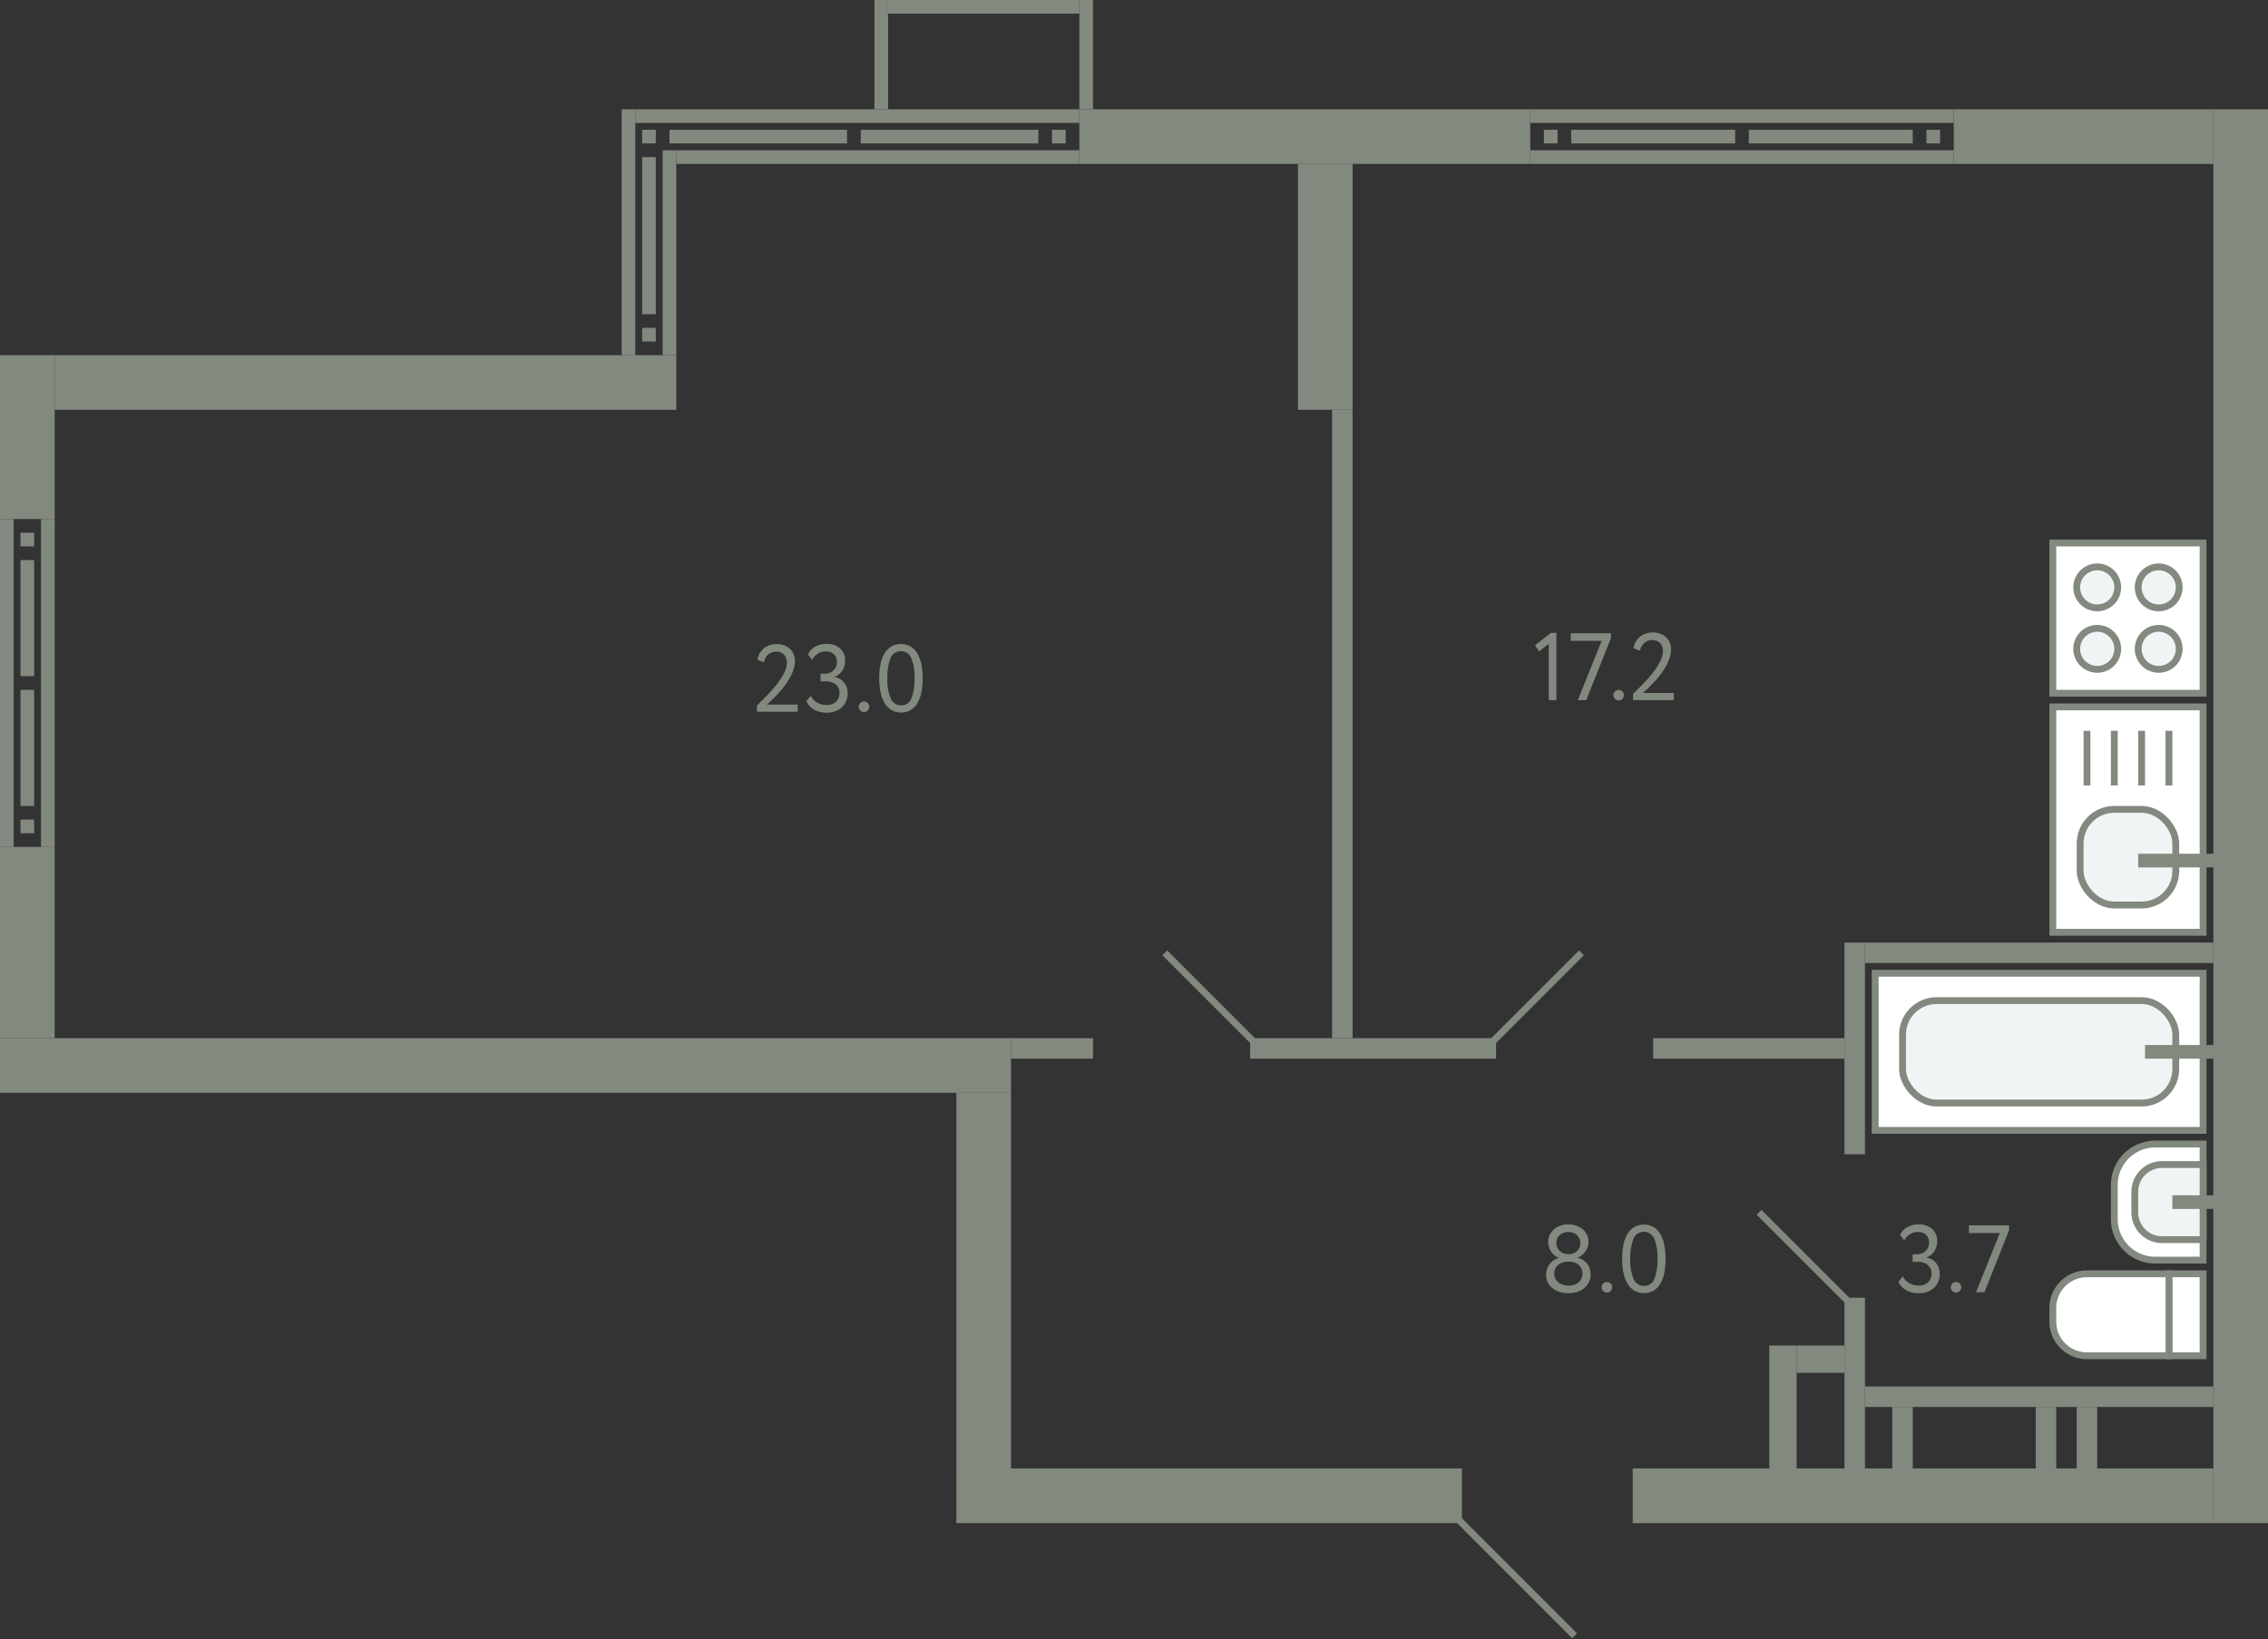 <svg xmlns="http://www.w3.org/2000/svg" width="332" height="240" viewBox="0 0 332 240">
  <rect x="0" y="0" width="332" height="240" fill="#333333" stroke="none"/>
  <title>609,614,619,624</title>
  <g id="Слой_2" data-name="Слой 2">
    <g id="_609_614_619_624" data-name="609,614,619,624">
      <g id="s">
        <rect x="224.5" y="115.5" width="207" height="8" transform="translate(447.5 -208.5) rotate(90)" fill="#82897f"/>
        <rect x="277.5" y="176.5" width="8" height="85" transform="translate(500.5 -62.5) rotate(90)" fill="#82897f"/>
        <rect x="173" y="182" width="8" height="74" transform="translate(396 42) rotate(90)" fill="#82897f"/>
        <rect x="49.5" y="10.5" width="8" height="91" transform="translate(109.5 2.5) rotate(90)" fill="#82897f"/>
        <rect x="187" y="-13" width="8" height="66" transform="translate(211 -171) rotate(90)" fill="#82897f"/>
        <g>
          <rect x="124.5" y="-15.5" width="2" height="65" transform="translate(142.5 -108.5) rotate(90)" fill="#82897f"/>
          <rect x="127.5" y="-6.5" width="2" height="59" transform="translate(151.5 -105.5) rotate(90)" fill="#82897f"/>
          <rect x="94" y="19" width="2" height="2" transform="translate(115 -75) rotate(90)" fill="#82897f"/>
          <rect x="154" y="19" width="2" height="2" transform="translate(175 -135) rotate(90)" fill="#82897f"/>
          <rect x="110" y="7" width="2" height="26" transform="translate(131 -91) rotate(90)" fill="#82897f"/>
          <rect x="138" y="7" width="2" height="26" transform="translate(159 -119) rotate(90)" fill="#82897f"/>
        </g>
        <rect x="301" y="1" width="8" height="38" transform="translate(325 -285) rotate(90)" fill="#82897f"/>
        <g>
          <rect x="254" y="-14" width="2" height="62" transform="translate(272 -238) rotate(90)" fill="#82897f"/>
          <rect x="254" y="-8" width="2" height="62" transform="translate(278 -232) rotate(90)" fill="#82897f"/>
          <rect x="226" y="19" width="2" height="2" transform="translate(247 -207) rotate(90)" fill="#82897f"/>
          <rect x="282" y="19" width="2" height="2" transform="translate(303 -263) rotate(90)" fill="#82897f"/>
          <rect x="241" y="8" width="2" height="24" transform="translate(262 -222) rotate(90)" fill="#82897f"/>
          <rect x="267" y="8" width="2" height="24" transform="translate(288 -248) rotate(90)" fill="#82897f"/>
        </g>
        <rect x="128" width="2" height="16" fill="#82897f"/>
        <rect x="158" width="2" height="16" fill="#82897f"/>
        <rect x="143" y="-13" width="2" height="28" transform="translate(145 -143) rotate(90)" fill="#82897f"/>
        <rect x="297" y="179" width="3" height="51" transform="translate(503 -94) rotate(90)" fill="#82897f"/>
        <rect x="295" y="209" width="9" height="3" transform="translate(510 -89) rotate(90)" fill="#82897f"/>
        <rect x="274" y="209" width="9" height="3" transform="translate(489 -68) rotate(90)" fill="#82897f"/>
        <rect x="301" y="209" width="9" height="3" transform="translate(516 -95) rotate(90)" fill="#82897f"/>
        <rect x="259" y="201" width="25" height="3" transform="translate(474 -69) rotate(90)" fill="#82897f"/>
        <rect x="256" y="152" width="31" height="3" transform="translate(425 -118) rotate(90)" fill="#82897f"/>
        <rect x="297" y="114" width="3" height="51" transform="translate(438 -159) rotate(90)" fill="#82897f"/>
        <rect x="150.5" y="104.5" width="92" height="3" transform="translate(302.5 -90.5) rotate(90)" fill="#82897f"/>
        <rect x="199.5" y="135.5" width="3" height="36" transform="translate(354.5 -47.5) rotate(90)" fill="#82897f"/>
        <rect x="152.5" y="147.5" width="3" height="12" transform="translate(307.5 -0.5) rotate(90)" fill="#82897f"/>
        <rect x="254.5" y="139.5" width="3" height="28" transform="translate(409.5 -102.5) rotate(90)" fill="#82897f"/>
        <rect x="116.5" y="183.5" width="55" height="8" transform="translate(-43.5 331.5) rotate(-90)" fill="#82897f"/>
        <rect x="176" y="38" width="36" height="8" transform="translate(152 236) rotate(-90)" fill="#82897f"/>
        <rect y="152" width="148" height="8" fill="#82897f"/>
        <rect y="124" width="8" height="28" fill="#82897f"/>
        <rect y="52" width="8" height="24" fill="#82897f"/>
        <g>
          <rect y="76" width="2" height="48" fill="#82897f"/>
          <rect x="6" y="76" width="2" height="48" fill="#82897f"/>
          <rect x="3" y="120" width="2" height="2" fill="#82897f"/>
          <rect x="3" y="78" width="2" height="2" fill="#82897f"/>
          <rect x="3" y="101" width="2" height="17" fill="#82897f"/>
          <rect x="3" y="82" width="2" height="17" fill="#82897f"/>
        </g>
        <rect x="83" y="36" width="30" height="2" transform="translate(61 135) rotate(-90)" fill="#82897f"/>
        <rect x="94" y="48" width="2" height="2" transform="translate(46 144) rotate(-90)" fill="#82897f"/>
        <rect x="74" y="33" width="36" height="2" transform="translate(58 126) rotate(-90)" fill="#82897f"/>
        <rect x="83.5" y="33.5" width="23" height="2" transform="translate(60.5 129.5) rotate(-90)" fill="#82897f"/>
        <rect x="259" y="197" width="4" height="18" fill="#82897f"/>
        <rect x="263" y="197" width="7" height="4" fill="#82897f"/>
      </g>
      <g id="d">
        <line x1="213.5" y1="222.5" x2="230.5" y2="239.5" fill="none" stroke="#82897f" stroke-miterlimit="10"/>
        <rect x="218" y="218" width="17" height="27" transform="translate(458 5) rotate(90)" fill="none"/>
        <line x1="270.5" y1="190.5" x2="257.5" y2="177.5" fill="none" stroke="#82897f" stroke-miterlimit="10"/>
        <line x1="231.5" y1="139.5" x2="218.5" y2="152.5" fill="none" stroke="#82897f" stroke-miterlimit="10"/>
        <line x1="183.5" y1="152.5" x2="170.5" y2="139.5" fill="none" stroke="#82897f" stroke-miterlimit="10"/>
      </g>
      <g id="m">
        <g>
          <rect x="300.5" y="79.5" width="22" height="22" fill="#fff" stroke="#82897f" stroke-miterlimit="10"/>
          <path d="M313,86a3,3,0,1,0,3-3A3,3,0,0,0,313,86Z" fill="#f1f4f4" stroke="#82897f" stroke-miterlimit="10"/>
          <path d="M304,86a3,3,0,1,0,3-3A3,3,0,0,0,304,86Z" fill="#f1f4f4" stroke="#82897f" stroke-miterlimit="10"/>
          <path d="M313,95a3,3,0,1,0,3-3A3,3,0,0,0,313,95Z" fill="#f1f4f4" stroke="#82897f" stroke-miterlimit="10"/>
          <path d="M304,95a3,3,0,1,0,3-3A3,3,0,0,0,304,95Z" fill="#f1f4f4" stroke="#82897f" stroke-miterlimit="10"/>
        </g>
        <g>
          <rect x="300.5" y="103.5" width="22" height="33" fill="#fff" stroke="#82897f" stroke-miterlimit="10"/>
          <line x1="305.5" y1="107" x2="305.5" y2="115" fill="none" stroke="#82897f" stroke-miterlimit="10"/>
          <line x1="309.5" y1="107" x2="309.5" y2="115" fill="none" stroke="#82897f" stroke-miterlimit="10"/>
          <line x1="313.5" y1="107" x2="313.5" y2="115" fill="none" stroke="#82897f" stroke-miterlimit="10"/>
          <line x1="317.5" y1="107" x2="317.5" y2="115" fill="none" stroke="#82897f" stroke-miterlimit="10"/>
          <rect x="304.5" y="118.5" width="14" height="14" rx="5" fill="#f1f4f4" stroke="#82897f" stroke-miterlimit="10"/>
          <line x1="313" y1="126" x2="325.5" y2="126" fill="none" stroke="#82897f" stroke-miterlimit="10" stroke-width="2"/>
        </g>
        <g>
          <rect x="317.5" y="186.5" width="5" height="12" fill="#fff" stroke="#82897f" stroke-miterlimit="10"/>
          <path d="M303,184h12a0,0,0,0,1,0,0v12a5,5,0,0,1-5,5h-2a5,5,0,0,1-5-5V184A0,0,0,0,1,303,184Z" transform="translate(501.5 -116.5) rotate(90)" fill="#fff" stroke="#82897f" stroke-miterlimit="10"/>
        </g>
        <g>
          <path d="M309.5,167.5h7a6,6,0,0,1,6,6v5a6,6,0,0,1-6,6h-7a0,0,0,0,1,0,0v-17A0,0,0,0,1,309.5,167.5Z" transform="translate(632 352) rotate(180)" fill="#fff" stroke="#82897f" stroke-miterlimit="10"/>
          <path d="M312.5,170.5h6a4,4,0,0,1,4,4v3a4,4,0,0,1-4,4h-6a0,0,0,0,1,0,0v-11A0,0,0,0,1,312.5,170.5Z" transform="translate(635 352) rotate(180)" fill="#f1f4f4" stroke="#82897f" stroke-miterlimit="10"/>
          <line x1="324.5" y1="176" x2="318" y2="176" fill="none" stroke="#82897f" stroke-miterlimit="10" stroke-width="2"/>
        </g>
        <g>
          <rect x="274.5" y="142.5" width="48" height="23" fill="#fff" stroke="#82897f" stroke-miterlimit="10"/>
          <rect x="278.5" y="146.5" width="40" height="15" rx="5" fill="#f1f4f4" stroke="#82897f" stroke-miterlimit="10"/>
          <line x1="325.5" y1="154" x2="314" y2="154" fill="none" stroke="#82897f" stroke-miterlimit="10" stroke-width="2"/>
        </g>
      </g>
      <g id="t">
        <g>
          <path d="M110.8,103.3q.6-.588,1.357-1.351a19.939,19.939,0,0,0,1.429-1.6,11.3,11.3,0,0,0,1.134-1.7A3.5,3.5,0,0,0,115.182,97a1.652,1.652,0,0,0-.4-1.12,1.492,1.492,0,0,0-1.2-.462,1.758,1.758,0,0,0-1.092.385,1.857,1.857,0,0,0-.658,1.183l-.952-.392a2.6,2.6,0,0,1,.343-.973,2.674,2.674,0,0,1,.629-.721,2.714,2.714,0,0,1,.84-.448,3.168,3.168,0,0,1,.988-.154,2.989,2.989,0,0,1,1.19.217,2.558,2.558,0,0,1,.84.567,2.245,2.245,0,0,1,.5.791,2.646,2.646,0,0,1,.161.9,4.015,4.015,0,0,1-.252,1.379,7.7,7.7,0,0,1-.644,1.344,10.925,10.925,0,0,1-.869,1.239q-.475.588-.937,1.071c-.309.322-.588.6-.84.833s-.443.406-.574.518h4.521v1.05H110.8Z" fill="#82897f"/>
          <path d="M121.006,104.346a3.718,3.718,0,0,1-1.807-.427,2.634,2.634,0,0,1-1.161-1.253l.644-.8a2.415,2.415,0,0,0,.979,1.022,2.683,2.683,0,0,0,1.3.336,1.931,1.931,0,0,0,1.428-.5,1.71,1.71,0,0,0,.5-1.26,1.528,1.528,0,0,0-.56-1.253,2.219,2.219,0,0,0-1.442-.455h-.77v-1.12h.7a1.647,1.647,0,0,0,.63-.126,1.827,1.827,0,0,0,.547-.343,1.587,1.587,0,0,0,.378-.532,1.693,1.693,0,0,0,.14-.693,1.527,1.527,0,0,0-.42-1.141,1.6,1.6,0,0,0-1.176-.413,2.133,2.133,0,0,0-1.211.322,2.565,2.565,0,0,0-.806.9l-.63-.77a2.452,2.452,0,0,1,1.05-1.162,3.342,3.342,0,0,1,1.681-.406,2.84,2.84,0,0,1,1.967.658,2.319,2.319,0,0,1,.735,1.82,2.61,2.61,0,0,1-.386,1.414,2.406,2.406,0,0,1-1.14.938v.042a2.127,2.127,0,0,1,.811.287,2.2,2.2,0,0,1,.6.539,2.381,2.381,0,0,1,.371.714,2.683,2.683,0,0,1,.126.826,2.855,2.855,0,0,1-.238,1.184,2.686,2.686,0,0,1-.652.895,2.833,2.833,0,0,1-.972.567A3.682,3.682,0,0,1,121.006,104.346Z" fill="#82897f"/>
          <path d="M125.7,103.45a.735.735,0,0,1,.217-.511.761.761,0,0,1,.581-.231.686.686,0,0,1,.532.231.744.744,0,0,1,.21.511.817.817,0,0,1-.21.56.676.676,0,0,1-.532.238.748.748,0,0,1-.581-.238A.805.805,0,0,1,125.7,103.45Z" fill="#82897f"/>
          <path d="M128.705,99.306a10.366,10.366,0,0,1,.183-2.023,5.03,5.03,0,0,1,.573-1.582,2.954,2.954,0,0,1,.994-1.036,2.936,2.936,0,0,1,2.857,0A2.891,2.891,0,0,1,134.3,95.7a5.263,5.263,0,0,1,.574,1.582,10.044,10.044,0,0,1,.19,2.023,10.462,10.462,0,0,1-.183,2.03,5.06,5.06,0,0,1-.566,1.582,2.932,2.932,0,0,1-.981,1.029,2.632,2.632,0,0,1-1.421.371,2.7,2.7,0,0,1-1.434-.371,2.924,2.924,0,0,1-1-1.029,5.039,5.039,0,0,1-.581-1.582A10.137,10.137,0,0,1,128.705,99.306Zm1.191,0a7.115,7.115,0,0,0,.482,2.933,1.6,1.6,0,0,0,1.533,1.029,1.547,1.547,0,0,0,1.512-1.029,7.586,7.586,0,0,0,.448-2.933,7.367,7.367,0,0,0-.462-2.933,1.646,1.646,0,0,0-3.058.014A7.492,7.492,0,0,0,129.9,99.306Z" fill="#82897f"/>
        </g>
        <g>
          <path d="M227.048,92.655h.785v9.856h-1.121V94.265l-1.427,1.12-.588-.91Z" fill="#82897f"/>
          <path d="M229.933,92.711h5.88v.728l-3.612,9.072h-1.232l3.486-8.679h-4.522Z" fill="#82897f"/>
          <path d="M236.177,101.755a.726.726,0,0,1,.217-.51.755.755,0,0,1,.581-.232.683.683,0,0,1,.531.232.741.741,0,0,1,.211.51.818.818,0,0,1-.211.56.675.675,0,0,1-.531.238.745.745,0,0,1-.581-.238A.8.8,0,0,1,236.177,101.755Z" fill="#82897f"/>
          <path d="M239.046,101.6q.6-.588,1.358-1.351a19.96,19.96,0,0,0,1.429-1.6,11.22,11.22,0,0,0,1.133-1.7,3.483,3.483,0,0,0,.463-1.645,1.657,1.657,0,0,0-.4-1.12,1.5,1.5,0,0,0-1.2-.462,1.758,1.758,0,0,0-1.092.385,1.857,1.857,0,0,0-.658,1.184l-.953-.393A2.639,2.639,0,0,1,240.1,93.2a2.679,2.679,0,0,1,.839-.449,3.168,3.168,0,0,1,.988-.154,2.989,2.989,0,0,1,1.19.217,2.543,2.543,0,0,1,.839.567,2.248,2.248,0,0,1,.5.791,2.647,2.647,0,0,1,.161.9,4.015,4.015,0,0,1-.252,1.379,7.723,7.723,0,0,1-.644,1.343,11.027,11.027,0,0,1-.869,1.24c-.317.391-.629.749-.937,1.07s-.588.6-.84.833-.444.406-.575.518h4.522v1.05h-5.978Z" fill="#82897f"/>
        </g>
        <g>
          <path d="M229.589,189.345a4.276,4.276,0,0,1-1.253-.181,3.194,3.194,0,0,1-1.043-.533,2.6,2.6,0,0,1-.707-.839,2.373,2.373,0,0,1-.258-1.121,2.508,2.508,0,0,1,.51-1.582,2.538,2.538,0,0,1,1.337-.9v-.042a2.039,2.039,0,0,1-.6-.336,2.527,2.527,0,0,1-.49-.525,2.474,2.474,0,0,1-.329-.679,2.609,2.609,0,0,1-.119-.784,2.358,2.358,0,0,1,.232-1.05,2.438,2.438,0,0,1,.63-.813,2.885,2.885,0,0,1,.93-.517,3.67,3.67,0,0,1,2.289,0,2.954,2.954,0,0,1,.946.517,2.4,2.4,0,0,1,.636.813,2.357,2.357,0,0,1,.231,1.05,2.46,2.46,0,0,1-.426,1.365,2.429,2.429,0,0,1-1.184.944v.042a2.249,2.249,0,0,1,.756.274,2.287,2.287,0,0,1,.61.51,2.348,2.348,0,0,1,.405.721,2.656,2.656,0,0,1,.147.9,2.553,2.553,0,0,1-.258,1.169,2.656,2.656,0,0,1-.7.869,3.048,3.048,0,0,1-1.036.539A4.266,4.266,0,0,1,229.589,189.345Zm-.139-4.62a2.142,2.142,0,0,0-.742.127,1.925,1.925,0,0,0-.617.356,1.717,1.717,0,0,0-.42.553,1.611,1.611,0,0,0-.153.7,1.652,1.652,0,0,0,.153.707,1.633,1.633,0,0,0,.428.561,2.043,2.043,0,0,0,.651.363,2.459,2.459,0,0,0,.826.133,2.234,2.234,0,0,0,1.511-.482,1.611,1.611,0,0,0,.56-1.282,1.711,1.711,0,0,0-.153-.742,1.617,1.617,0,0,0-.413-.539,1.931,1.931,0,0,0-.6-.336,2.2,2.2,0,0,0-.722-.119Zm.321-1.119a1.47,1.47,0,0,0,.6-.126,1.623,1.623,0,0,0,.5-.344,1.6,1.6,0,0,0,.342-.511,1.581,1.581,0,0,0,.126-.629,1.512,1.512,0,0,0-.147-.679,1.641,1.641,0,0,0-.384-.512,1.6,1.6,0,0,0-.567-.314,2.2,2.2,0,0,0-.679-.106,1.824,1.824,0,0,0-1.232.435,1.47,1.47,0,0,0-.5,1.176,1.581,1.581,0,0,0,.126.629,1.543,1.543,0,0,0,.349.511,1.74,1.74,0,0,0,.505.344,1.447,1.447,0,0,0,.6.126Z" fill="#82897f"/>
          <path d="M234.447,188.45a.727.727,0,0,1,.217-.511.759.759,0,0,1,.581-.231.689.689,0,0,1,.532.231.741.741,0,0,1,.21.511.815.815,0,0,1-.21.559.679.679,0,0,1-.532.239.747.747,0,0,1-.581-.239A.8.8,0,0,1,234.447,188.45Z" fill="#82897f"/>
          <path d="M237.457,184.305a10.437,10.437,0,0,1,.182-2.022,5.012,5.012,0,0,1,.574-1.582,2.937,2.937,0,0,1,.994-1.036,2.927,2.927,0,0,1,2.856,0,2.886,2.886,0,0,1,.987,1.036,5.243,5.243,0,0,1,.574,1.582,10.037,10.037,0,0,1,.189,2.022,10.544,10.544,0,0,1-.182,2.03,5.017,5.017,0,0,1-.567,1.582,2.933,2.933,0,0,1-.98,1.03,2.637,2.637,0,0,1-1.421.371,2.706,2.706,0,0,1-1.435-.371,2.935,2.935,0,0,1-1-1.03,5.045,5.045,0,0,1-.581-1.582A10.14,10.14,0,0,1,237.457,184.305Zm1.19,0a7.1,7.1,0,0,0,.483,2.934,1.6,1.6,0,0,0,1.533,1.028,1.547,1.547,0,0,0,1.512-1.028,7.592,7.592,0,0,0,.448-2.934,7.379,7.379,0,0,0-.462-2.932,1.647,1.647,0,0,0-3.059.013A7.514,7.514,0,0,0,238.647,184.305Z" fill="#82897f"/>
        </g>
        <g>
          <path d="M280.87,189.345a3.7,3.7,0,0,1-1.807-.427,2.636,2.636,0,0,1-1.161-1.252l.643-.8a2.414,2.414,0,0,0,.98,1.021,2.672,2.672,0,0,0,1.3.336,1.933,1.933,0,0,0,1.428-.5,1.71,1.71,0,0,0,.5-1.26,1.528,1.528,0,0,0-.56-1.253,2.222,2.222,0,0,0-1.442-.455h-.77v-1.12h.7a1.646,1.646,0,0,0,.629-.126,1.844,1.844,0,0,0,.547-.342,1.6,1.6,0,0,0,.378-.533,1.688,1.688,0,0,0,.14-.692,1.528,1.528,0,0,0-.421-1.142,1.6,1.6,0,0,0-1.175-.413,2.131,2.131,0,0,0-1.211.323,2.526,2.526,0,0,0-.805.9l-.63-.771a2.449,2.449,0,0,1,1.049-1.162,3.355,3.355,0,0,1,1.681-.406,2.839,2.839,0,0,1,1.966.658,2.318,2.318,0,0,1,.736,1.821,2.618,2.618,0,0,1-.385,1.414,2.4,2.4,0,0,1-1.142.937v.042a2.137,2.137,0,0,1,.812.287,2.228,2.228,0,0,1,.6.539,2.392,2.392,0,0,1,.371.714,2.687,2.687,0,0,1,.126.826,2.836,2.836,0,0,1-.239,1.184,2.671,2.671,0,0,1-.65.9,2.858,2.858,0,0,1-.974.567A3.676,3.676,0,0,1,280.87,189.345Z" fill="#82897f"/>
          <path d="M285.56,188.45a.726.726,0,0,1,.216-.511.761.761,0,0,1,.581-.231.686.686,0,0,1,.532.231.742.742,0,0,1,.211.511.816.816,0,0,1-.211.559.677.677,0,0,1-.532.239.749.749,0,0,1-.581-.239A.8.8,0,0,1,285.56,188.45Z" fill="#82897f"/>
          <path d="M288.219,179.406h5.88v.727l-3.612,9.073h-1.232l3.486-8.68h-4.522Z" fill="#82897f"/>
        </g>
      </g>
    </g>
  </g>
</svg>
